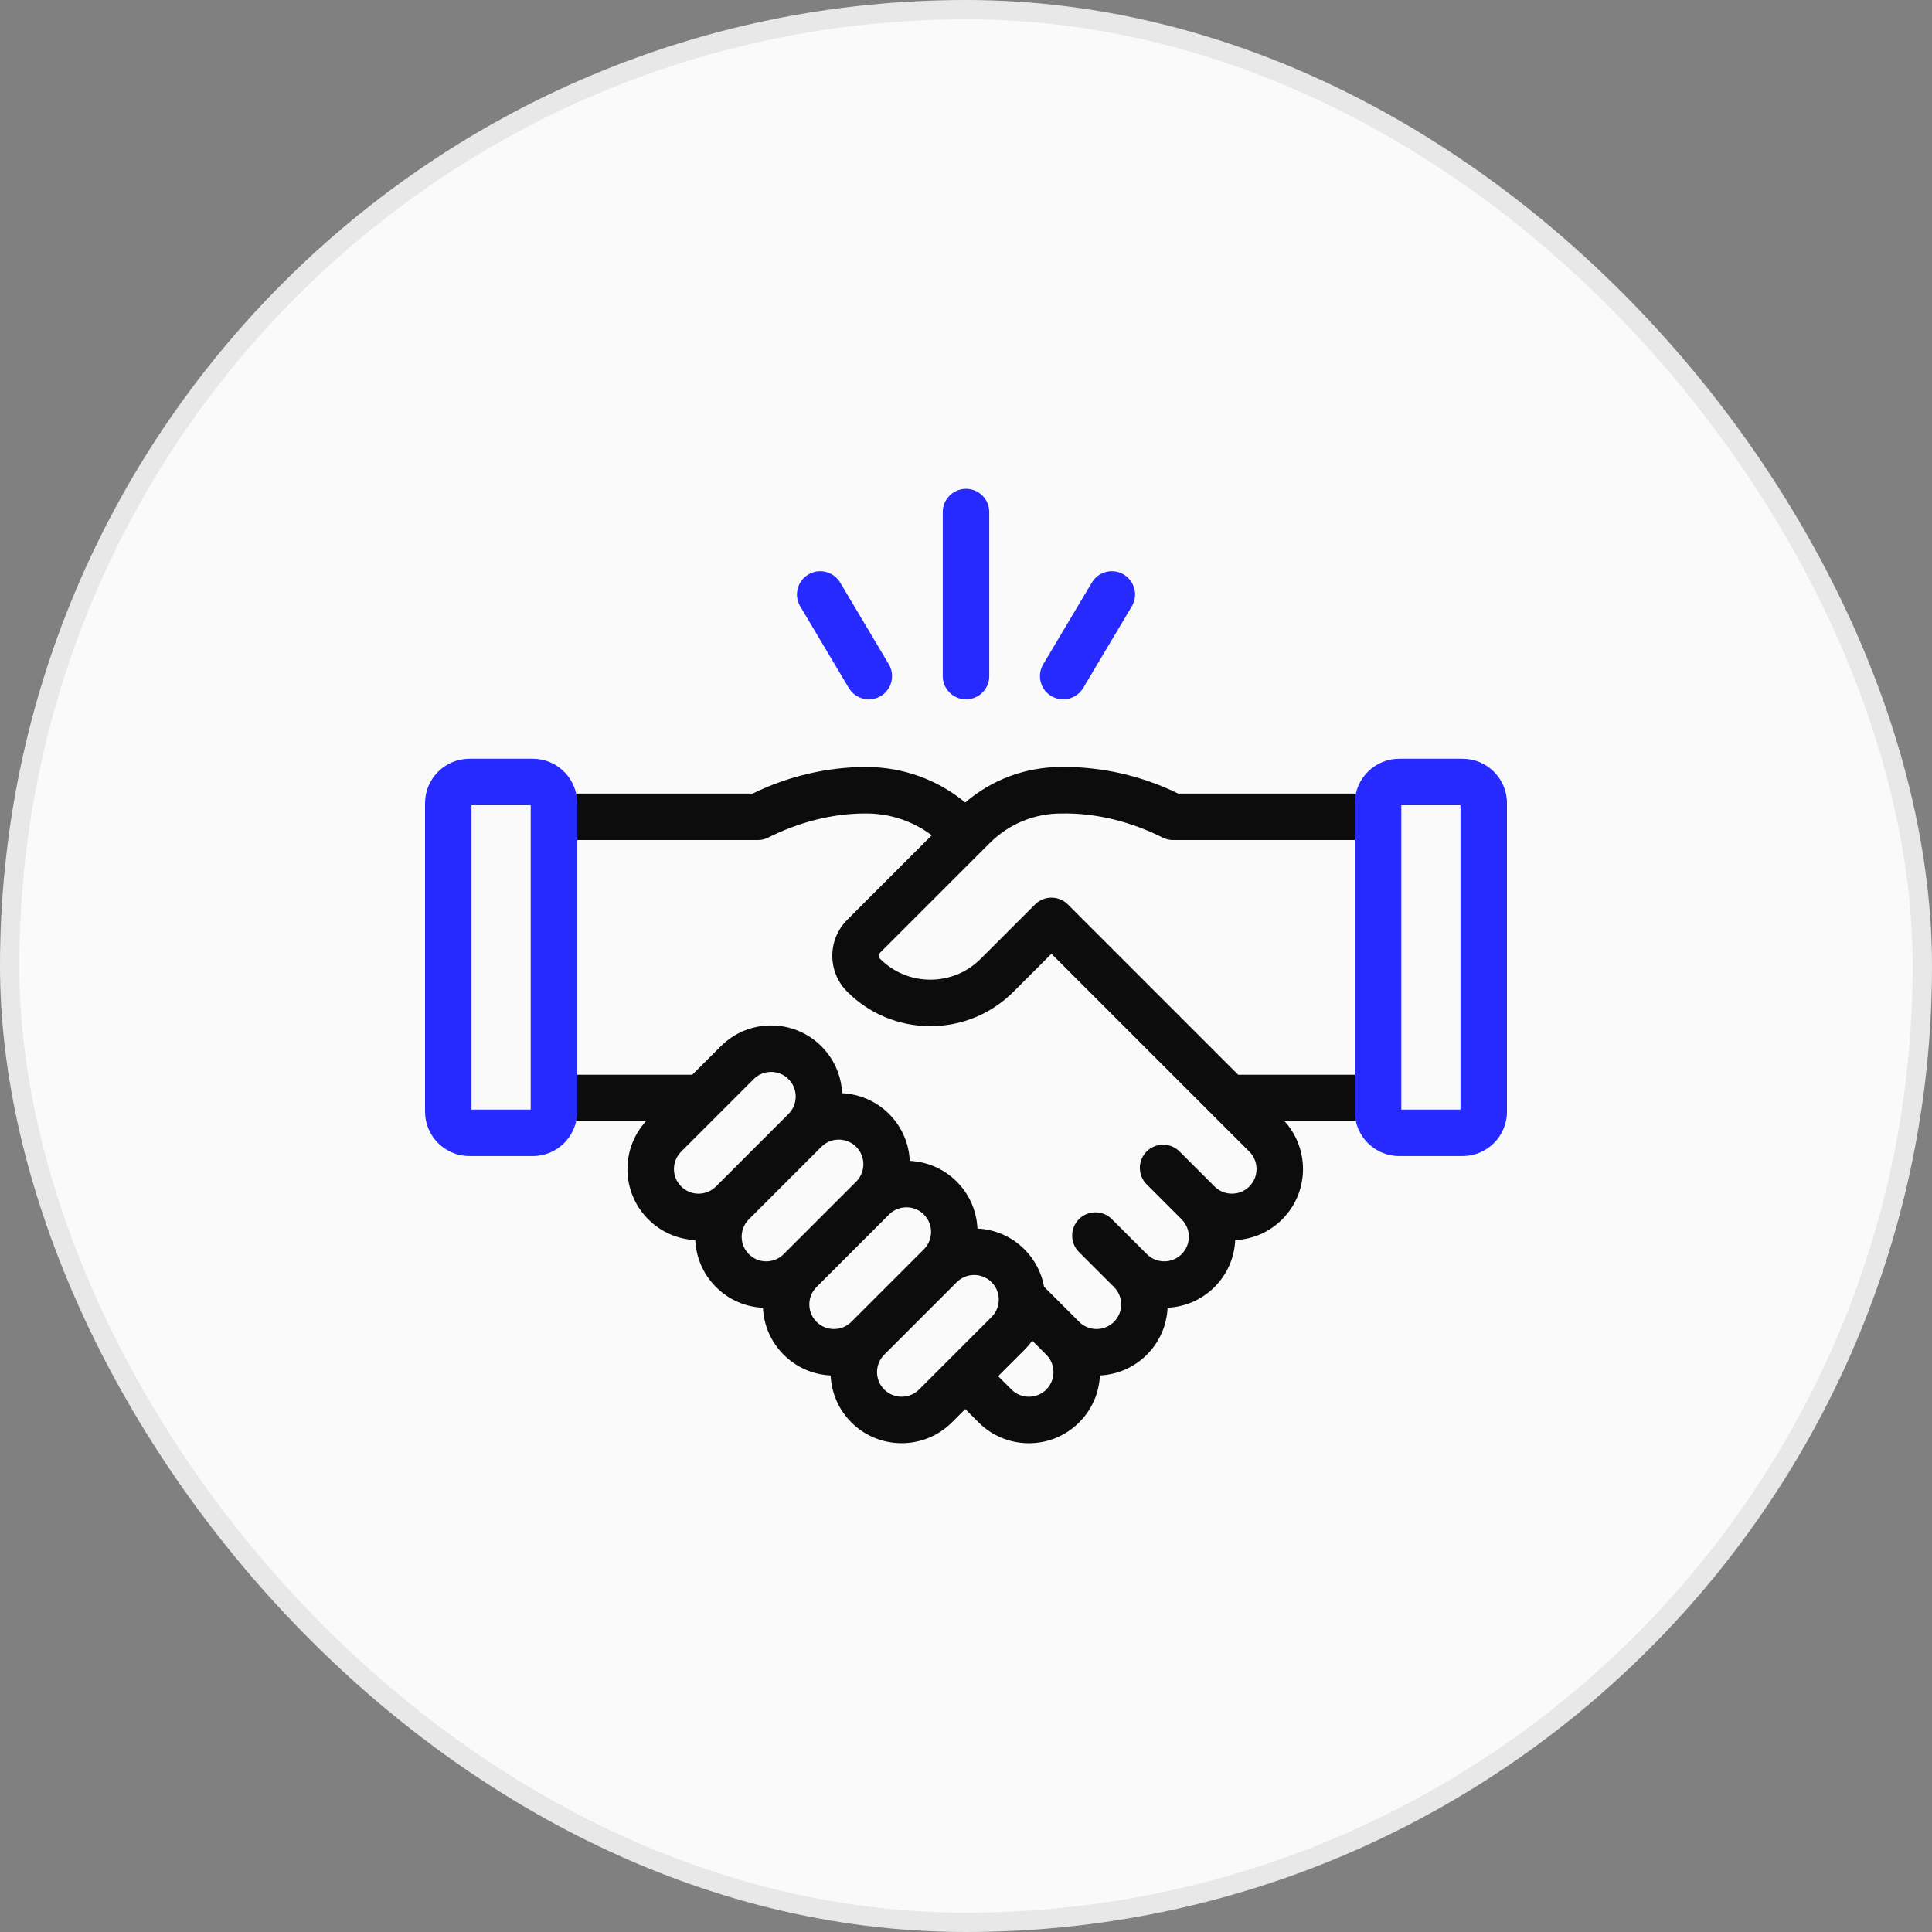 <?xml version="1.0"?>
<svg xmlns="http://www.w3.org/2000/svg" width="100" height="100" viewBox="0 0 100 100" fill="none">
<rect x="0" y="0" width="100" height="100" fill="#808080" stroke="none"/>
<rect x="0.5" y="0.5" width="99" height="99" rx="49.5" fill="#FAFAFA"/>
<rect x="0.5" y="0.5" width="99" height="99" rx="49.5" stroke="#E8E8E8"/>
<g clip-path="url(#clip0_8879_376)">
<path d="M71.079 55.629H64.088L55.274 46.815C54.804 46.345 54.042 46.345 53.572 46.815L50.758 49.629C50.063 50.324 49.139 50.707 48.156 50.707C47.172 50.707 46.248 50.324 45.553 49.629C45.466 49.542 45.466 49.4 45.553 49.313L51.227 43.639C52.215 42.651 53.529 42.106 54.927 42.106C56.758 42.069 58.583 42.545 60.212 43.369C60.371 43.443 60.544 43.481 60.719 43.481H71.079C71.744 43.481 72.282 42.942 72.282 42.278C72.282 41.613 71.744 41.075 71.079 41.075H60.984C59.111 40.157 57.014 39.672 54.927 39.7C53.085 39.7 51.343 40.35 49.961 41.537C48.52 40.348 46.728 39.7 44.836 39.7C42.809 39.697 40.775 40.184 38.955 41.075H29.031C28.367 41.075 27.828 41.613 27.828 42.278C27.828 42.942 28.367 43.481 29.031 43.481H39.221C39.396 43.481 39.568 43.443 39.727 43.369C41.304 42.574 43.064 42.095 44.837 42.106C46.076 42.106 47.254 42.503 48.228 43.235L43.851 47.612C43.355 48.108 43.081 48.769 43.081 49.471C43.081 50.173 43.355 50.834 43.851 51.33C45.001 52.48 46.53 53.113 48.156 53.113C49.782 53.113 51.31 52.48 52.46 51.33L54.423 49.367L64.666 59.609C65.163 60.106 65.163 60.914 64.666 61.411C64.425 61.652 64.105 61.784 63.765 61.784C63.425 61.784 63.105 61.652 62.864 61.411C62.864 61.411 62.864 61.411 62.864 61.411L61.052 59.6C60.582 59.13 59.821 59.13 59.351 59.6C58.881 60.069 58.881 60.831 59.351 61.301L61.162 63.113C61.163 63.113 61.163 63.113 61.163 63.113C61.659 63.61 61.659 64.418 61.162 64.915C60.666 65.411 59.857 65.411 59.36 64.915C59.36 64.914 59.36 64.914 59.36 64.914L57.549 63.103C57.079 62.633 56.317 62.633 55.847 63.103C55.377 63.573 55.377 64.335 55.847 64.805L57.658 66.615L57.659 66.616C57.9 66.857 58.032 67.177 58.032 67.517C58.032 67.857 57.9 68.177 57.659 68.418C57.418 68.659 57.098 68.791 56.758 68.791C56.417 68.791 56.097 68.659 55.857 68.418C55.857 68.418 55.856 68.418 55.856 68.417L54.045 66.606C54.044 66.605 54.043 66.605 54.042 66.604C53.91 65.873 53.561 65.201 53.025 64.665C52.37 64.01 51.512 63.632 50.593 63.591C50.552 62.707 50.195 61.834 49.521 61.161C48.866 60.506 48.009 60.129 47.09 60.087C47.049 59.203 46.691 58.331 46.018 57.657C45.344 56.984 44.472 56.626 43.588 56.585C43.546 55.666 43.169 54.809 42.514 54.154C41.819 53.459 40.895 53.076 39.911 53.076C38.928 53.076 38.004 53.459 37.309 54.154L35.834 55.629H29.031C28.367 55.629 27.828 56.167 27.828 56.832C27.828 57.496 28.367 58.035 29.031 58.035H33.434C32.816 58.714 32.477 59.586 32.477 60.51C32.477 61.493 32.86 62.417 33.555 63.112C34.21 63.767 35.068 64.144 35.987 64.186C36.028 65.07 36.385 65.942 37.059 66.616C37.714 67.27 38.571 67.648 39.49 67.69C39.531 68.574 39.889 69.446 40.562 70.119C41.217 70.774 42.075 71.151 42.994 71.193C43.035 72.077 43.392 72.949 44.066 73.623C44.783 74.34 45.726 74.699 46.668 74.699C47.611 74.699 48.553 74.34 49.271 73.623L49.961 72.933L50.651 73.623C51.347 74.318 52.271 74.701 53.254 74.701C54.237 74.701 55.161 74.318 55.857 73.623C56.511 72.969 56.888 72.112 56.931 71.193C57.849 71.151 58.706 70.774 59.36 70.119C60.015 69.465 60.392 68.607 60.434 67.688C61.318 67.647 62.19 67.289 62.864 66.616C63.537 65.942 63.895 65.07 63.936 64.186C64.855 64.145 65.713 63.767 66.367 63.112C67.76 61.719 67.801 59.477 66.488 58.035H71.079C71.744 58.035 72.282 57.496 72.282 56.832C72.282 56.167 71.744 55.629 71.079 55.629ZM34.883 60.51C34.883 60.17 35.016 59.85 35.257 59.609L39.01 55.856C39.251 55.615 39.571 55.482 39.911 55.482C40.252 55.482 40.572 55.615 40.812 55.856C41.053 56.096 41.185 56.416 41.185 56.757C41.185 57.097 41.053 57.417 40.812 57.658L37.059 61.411C36.818 61.652 36.498 61.784 36.158 61.784C35.817 61.784 35.497 61.652 35.257 61.411C35.016 61.17 34.883 60.85 34.883 60.51ZM38.76 63.113C38.76 63.113 38.76 63.113 38.76 63.113L42.514 59.359C43.011 58.862 43.819 58.862 44.316 59.359C44.812 59.856 44.812 60.664 44.316 61.161L40.562 64.915C40.322 65.155 40.002 65.288 39.661 65.288C39.321 65.288 39.001 65.155 38.76 64.915C38.264 64.418 38.264 63.61 38.76 63.113ZM42.263 66.617L42.264 66.616L46.017 62.863C46.258 62.622 46.578 62.49 46.918 62.49C47.259 62.49 47.579 62.622 47.819 62.863C48.316 63.36 48.316 64.168 47.819 64.665L44.066 68.418C43.825 68.659 43.505 68.791 43.165 68.791C42.824 68.791 42.504 68.659 42.264 68.418C41.767 67.922 41.767 67.113 42.263 66.617ZM45.767 71.922C45.271 71.425 45.271 70.617 45.767 70.12L45.767 70.12L49.521 66.366C49.761 66.126 50.081 65.993 50.422 65.993C50.762 65.993 51.082 66.126 51.323 66.366C51.563 66.607 51.696 66.927 51.696 67.267C51.696 67.608 51.563 67.928 51.323 68.168L47.569 71.922C47.072 72.418 46.264 72.419 45.767 71.922ZM54.155 71.922C53.914 72.162 53.594 72.295 53.254 72.295C52.914 72.295 52.594 72.162 52.353 71.922L51.663 71.231L53.024 69.87C53.173 69.721 53.307 69.56 53.427 69.392L54.155 70.119L54.155 70.12C54.652 70.617 54.652 71.425 54.155 71.922Z" fill="#0C0C0C"/>
<path d="M27.579 39.273H24.297C23.03 39.273 22 40.304 22 41.57V57.54C22 58.807 23.03 59.837 24.297 59.837H27.579C28.845 59.837 29.875 58.807 29.875 57.54V41.57C29.875 40.304 28.845 39.273 27.579 39.273ZM27.469 57.431H24.406V41.68H27.469V57.431Z" fill="#262AFF"/>
<path d="M75.704 39.273H72.422C71.155 39.273 70.125 40.304 70.125 41.57V57.54C70.125 58.807 71.155 59.837 72.422 59.837H75.704C76.97 59.837 78.001 58.807 78.001 57.54V41.57C78.001 40.304 76.97 39.273 75.704 39.273ZM75.594 57.431H72.531V41.68H75.594V57.431Z" fill="#262AFF"/>
<path d="M50 25.301C49.336 25.301 48.797 25.84 48.797 26.504V34.996C48.797 35.661 49.336 36.199 50 36.199C50.664 36.199 51.203 35.661 51.203 34.996V26.504C51.203 25.84 50.664 25.301 50 25.301Z" fill="#262AFF"/>
<path d="M43.487 30.154C43.147 29.583 42.409 29.396 41.838 29.736C41.267 30.076 41.08 30.814 41.419 31.385L43.935 35.611C44.16 35.989 44.56 36.199 44.97 36.199C45.18 36.199 45.392 36.145 45.585 36.03C46.156 35.69 46.343 34.952 46.003 34.38L43.487 30.154Z" fill="#262AFF"/>
<path d="M58.163 29.736C57.592 29.396 56.853 29.583 56.513 30.154L53.998 34.38C53.658 34.951 53.845 35.69 54.416 36.03C54.609 36.144 54.821 36.199 55.03 36.199C55.44 36.199 55.84 35.989 56.065 35.611L58.581 31.385C58.921 30.814 58.734 30.076 58.163 29.736Z" fill="#262AFF"/>
</g>
<defs>
<clipPath id="clip0_8879_376">
<rect width="56" height="56" fill="white" transform="translate(22 22)"/>
</clipPath>
</defs>
</svg>
